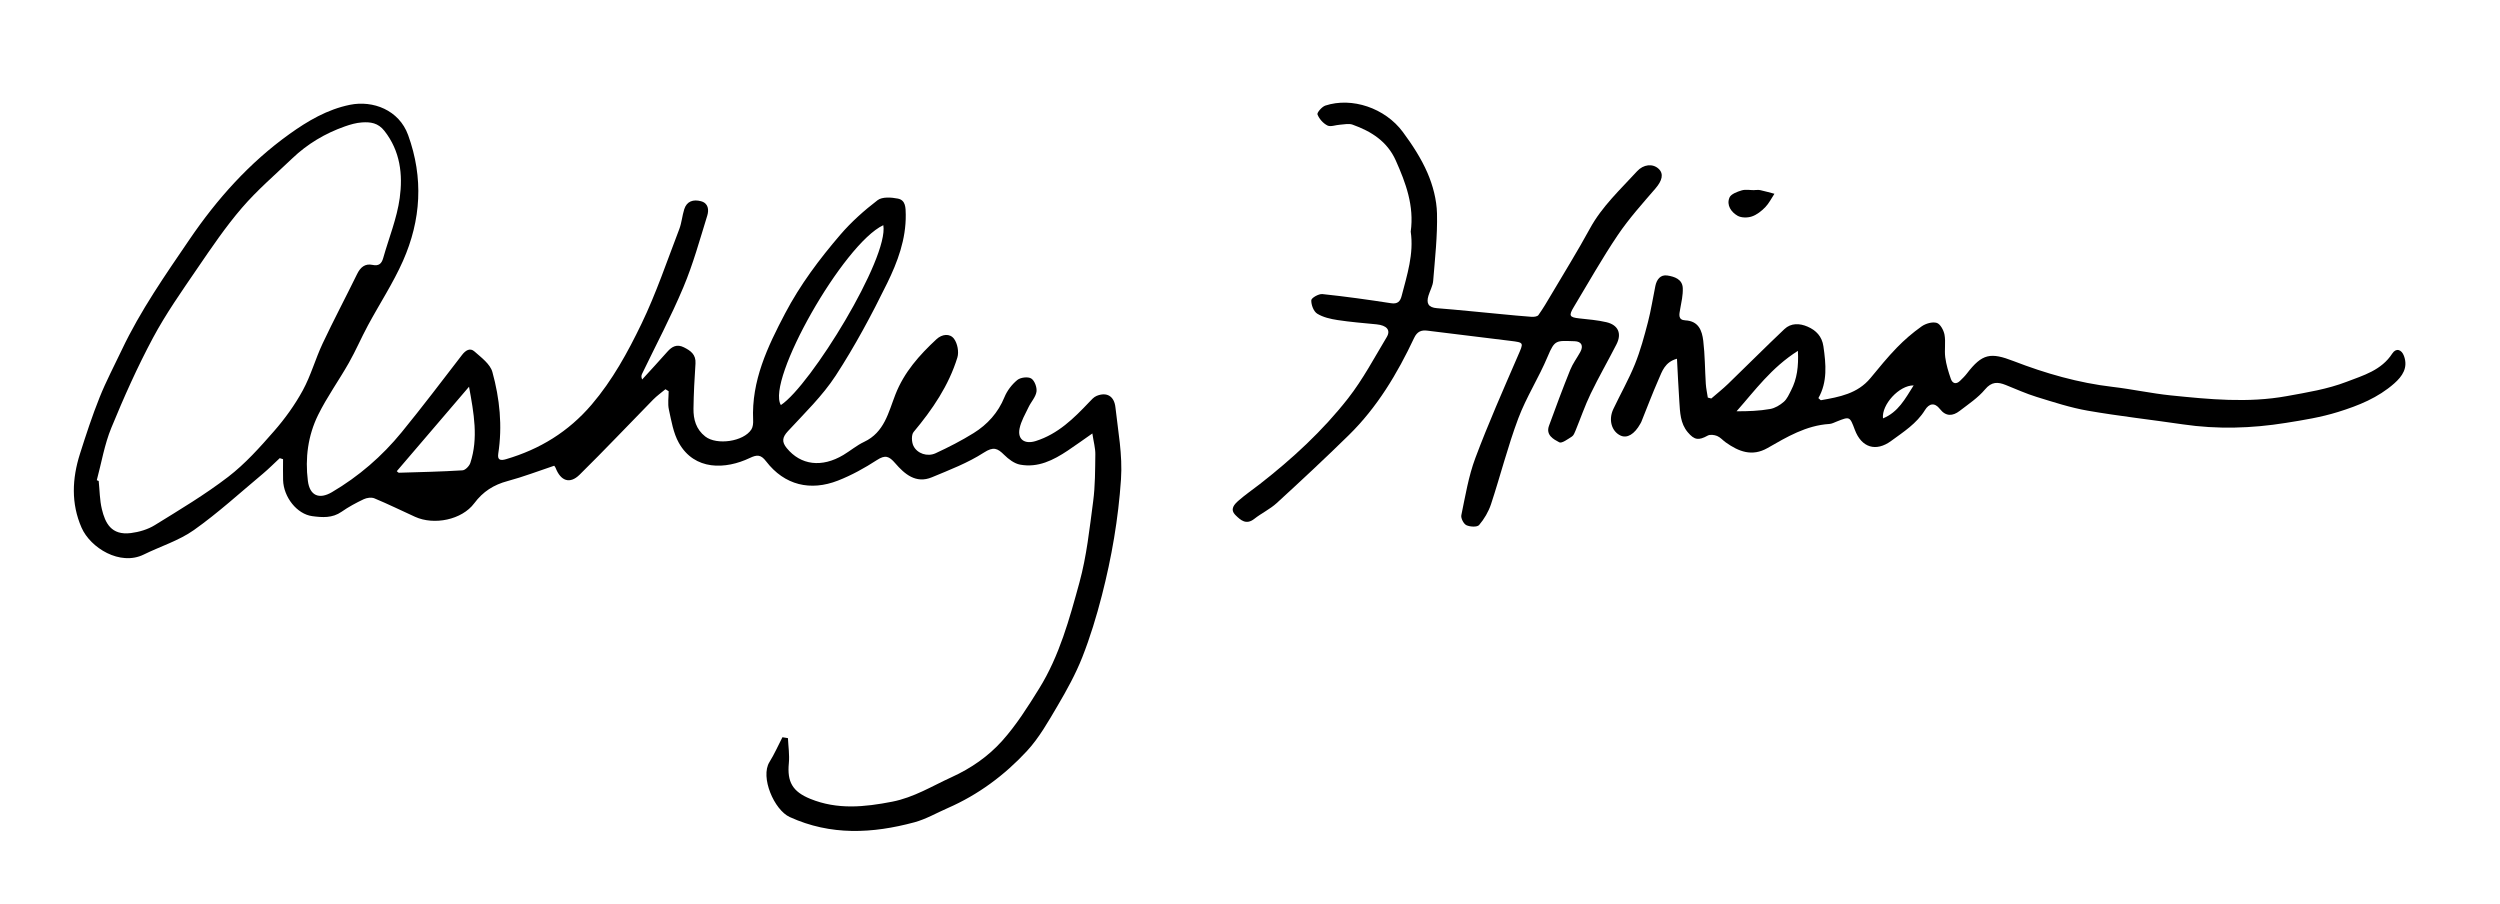 <?xml version="1.0" encoding="utf-8"?>
<!-- Generator: Adobe Illustrator 27.4.1, SVG Export Plug-In . SVG Version: 6.00 Build 0)  -->
<svg version="1.1" id="Layer_1" xmlns="http://www.w3.org/2000/svg" xmlns:xlink="http://www.w3.org/1999/xlink" x="0px" y="0px"
	 viewBox="0 0 1269 459" style="enable-background:new 0 0 1269 459;" xml:space="preserve">
<g>
	<path d="M399.96,374.68c0.19,4.23,0.86,8.51,0.46,12.68c-0.93,9.56,1.89,14.47,10.9,18.14c13.71,5.58,27.45,4.19,41.55,1.44
		c11.07-2.16,20.22-7.92,30.15-12.44c10-4.55,18.63-10.6,25.64-18.4c7.22-8.04,13.11-17.4,18.84-26.64
		c10.27-16.56,15.36-35.32,20.43-53.82c3.66-13.36,5.13-27.37,6.96-41.17c1.04-7.88,0.99-15.91,1.1-23.88
		c0.04-3.05-0.84-6.12-1.51-10.57c-4.81,3.36-8.6,6.1-12.48,8.69c-7.32,4.88-15.1,8.82-24.18,7.14c-2.94-0.54-5.89-2.78-8.11-4.98
		c-3.39-3.36-5.42-4.29-10.31-1.13c-8.12,5.24-17.39,8.78-26.39,12.53c-8.12,3.38-13.87-1.68-18.59-7.13
		c-3.12-3.62-5.05-4.37-9.29-1.62c-6.23,4.04-12.86,7.72-19.77,10.42c-13.93,5.45-27.13,2.42-36.49-9.78
		c-2.66-3.47-4.58-3.45-8.27-1.69c-12.27,5.85-28.06,6.5-36.02-7.68c-2.81-5.01-3.79-11.14-5.05-16.88
		c-0.66-2.98-0.12-6.21-0.12-9.33c-0.54-0.34-1.08-0.68-1.62-1.02c-2.1,1.76-4.36,3.35-6.27,5.3
		c-12.45,12.69-24.65,25.63-37.32,38.1c-4.96,4.89-9.6,3.2-12.18-3.49c-0.17-0.44-0.53-0.8-0.71-1.07
		c-7.94,2.65-15.67,5.64-23.62,7.77c-7.09,1.9-12.51,5.32-16.97,11.3c-6.27,8.41-20.39,11.24-30.02,6.86
		c-6.88-3.13-13.67-6.47-20.64-9.37c-1.51-0.63-3.86-0.31-5.42,0.43c-3.88,1.84-7.72,3.9-11.23,6.36c-4.7,3.31-9.84,2.92-14.92,2.24
		c-7.77-1.04-14.54-9.65-14.79-18.31c-0.1-3.53-0.02-7.06-0.02-10.6c-0.56-0.18-1.12-0.35-1.68-0.53c-2.84,2.64-5.58,5.41-8.55,7.9
		c-11.58,9.67-22.76,19.92-35.04,28.61c-7.6,5.38-16.97,8.24-25.45,12.42c-12,5.9-27.06-3.36-31.57-13.67
		c-5.38-12.29-4.78-24.91-0.81-37.42c3.06-9.65,6.22-19.29,9.98-28.68c3.3-8.24,7.48-16.12,11.28-24.15
		c9.43-19.9,22-37.88,34.33-55.99c14.01-20.59,30.45-39,50.75-53.53c9.27-6.64,19.23-12.53,30.76-14.86
		c11.59-2.34,24.87,2.6,29.49,15.38c7.88,21.76,6.57,43.13-2.62,63.88c-5.02,11.31-11.9,21.79-17.79,32.73
		c-3.36,6.24-6.16,12.79-9.65,18.95c-5.06,8.94-11.13,17.35-15.65,26.53c-5.13,10.43-6.65,21.91-5.18,33.46
		c0.95,7.49,5.73,9.51,12.2,5.71c13.61-8.01,25.43-18.22,35.39-30.41c10.5-12.86,20.54-26.1,30.67-39.27
		c1.82-2.37,4.08-3.72,6.27-1.77c3.48,3.08,8.02,6.41,9.13,10.46c3.72,13.49,5.15,27.4,2.97,41.45c-0.53,3.43,1.35,3.55,3.93,2.8
		c17.17-5.03,31.71-13.94,43.47-27.7c10.6-12.41,18.34-26.59,25.3-41.01c7.48-15.49,12.99-31.94,19.18-48.05
		c1.24-3.22,1.48-6.81,2.53-10.12c1.31-4.15,4.64-5.07,8.43-4.09c3.88,1,4.14,4.47,3.26,7.31c-3.78,12.21-7.18,24.61-12.12,36.35
		c-6.29,14.97-13.94,29.36-20.99,44.02c-0.34,0.71-0.51,1.49,0.06,2.83c4.28-4.7,8.61-9.36,12.81-14.12
		c2.34-2.65,4.85-3.96,8.33-2.23c3.44,1.71,6.23,3.66,5.93,8.22c-0.51,7.62-0.91,15.27-1.02,22.9c-0.08,5.48,1.31,10.52,5.98,14.17
		c5.8,4.53,19.44,2.62,23.41-3.58c0.81-1.27,0.97-3.18,0.89-4.78c-0.9-19.96,7.29-37.1,16.24-54.14
		c7.64-14.54,17.41-27.56,28.01-39.91c5.58-6.51,12.13-12.34,18.94-17.55c2.33-1.78,6.96-1.46,10.28-0.8c3.98,0.79,3.95,4.61,4,8.11
		c0.16,12.54-4.14,24.05-9.45,34.87c-7.87,16.04-16.36,31.91-26.1,46.86c-6.72,10.31-15.84,19.11-24.27,28.23
		c-2.9,3.14-3.17,5.42-0.6,8.57c7.1,8.69,17.79,10.06,28.77,3.49c3.56-2.13,6.79-4.89,10.51-6.64c10.3-4.83,12.34-14.96,15.89-24.05
		c4.41-11.3,12.16-19.99,20.83-28.04c2.86-2.66,6.79-3.07,8.91-0.25c1.76,2.35,2.58,6.69,1.72,9.5
		c-4.4,14.29-12.68,26.41-22.21,37.81c-1.21,1.44-1.05,5.09-0.11,7.04c1.9,3.94,7.1,5.68,11.26,3.76
		c6.61-3.06,13.14-6.4,19.31-10.24c7.01-4.37,12.41-10.3,15.64-18.23c1.34-3.28,3.77-6.45,6.51-8.7c1.61-1.33,5.41-1.8,7.07-0.78
		c1.71,1.05,3,4.54,2.68,6.69c-0.41,2.76-2.76,5.18-4.03,7.86c-1.69,3.55-3.8,7.08-4.56,10.85c-1.14,5.66,2.71,8.1,8.25,6.34
		c11.29-3.58,19.29-11.5,27.11-19.75c1.12-1.18,2.31-2.56,3.75-3.15c5.06-2.07,8.92,0.01,9.55,5.81
		c1.33,12.14,3.67,24.03,2.82,36.57c-1.35,20.04-4.73,39.59-9.7,58.92c-2.73,10.62-5.93,21.19-9.95,31.38
		c-3.36,8.52-7.86,16.67-12.52,24.59c-4.72,8-9.38,16.32-15.63,23.06c-11.34,12.23-24.7,22.16-40.17,28.91
		c-5.62,2.45-11.05,5.63-16.91,7.21c-21.28,5.73-42.41,6.84-63.26-2.67c-7.91-3.61-15.05-20.25-10.31-27.89
		c2.5-4.02,4.42-8.4,6.6-12.62C398.06,374.34,399.01,374.51,399.96,374.68z M49.13,243.76c0.32,0.13,0.65,0.25,0.97,0.38
		c0.5,4.78,0.49,9.69,1.61,14.32c1.67,6.89,4.65,13.41,14.76,12.12c4.15-0.53,8.55-1.82,12.07-4c12.67-7.83,25.54-15.51,37.32-24.56
		c8.62-6.62,16.05-14.95,23.26-23.19c5.53-6.32,10.55-13.3,14.57-20.66c4.11-7.53,6.41-16.02,10.08-23.82
		c5.58-11.86,11.73-23.46,17.49-35.24c1.67-3.42,4.01-5.46,7.82-4.65c3.22,0.69,4.63-0.63,5.43-3.46
		c2.87-10.16,6.97-20.14,8.39-30.49c1.63-11.88,0.29-23.8-7.76-34.06c-3.24-4.13-7.1-4.59-11.4-4.31c-2.94,0.19-5.91,1.05-8.72,2.04
		c-10,3.53-18.96,8.86-26.64,16.19c-8.64,8.25-17.8,16.09-25.56,25.11c-8.3,9.64-15.49,20.27-22.69,30.81
		c-7.85,11.5-15.93,22.96-22.48,35.2c-7.9,14.76-14.77,30.14-21.13,45.64C53.03,225.6,51.52,234.86,49.13,243.76z M448.37,114.3
		c-20.29,9.49-59.58,78.86-52,91.31C411.45,195.72,451.26,130.95,448.37,114.3z M201.41,239.17c0.34,0.25,0.73,0.8,1.1,0.79
		c10.76-0.32,21.53-0.55,32.27-1.22c1.43-0.09,3.46-2.2,3.97-3.78c4.11-12.59,1.8-25.1-0.67-38.66
		C225.43,211.09,213.45,225.09,201.41,239.17z"/>
	<g>
		<path d="M868.65,202.28c2.86-2.48,5.84-4.83,8.55-7.45c9.55-9.23,18.92-18.65,28.57-27.78c3.36-3.18,7.74-2.99,11.76-1.25
			c4.31,1.87,7.3,4.94,8.03,9.98c1.32,9.1,2.12,18.1-2.55,26.3c0.83,0.68,1.12,1.1,1.32,1.06c9.31-1.64,18.58-3.31,25.12-11.23
			c4.34-5.25,8.64-10.56,13.38-15.44c3.84-3.96,8.09-7.62,12.59-10.8c2.06-1.45,5.46-2.45,7.68-1.77c1.81,0.55,3.53,3.76,3.94,6.04
			c0.67,3.72-0.13,7.68,0.37,11.45c0.49,3.72,1.6,7.39,2.85,10.95c0.81,2.32,2.66,2.93,4.67,0.96c1.18-1.17,2.41-2.32,3.41-3.64
			c7.86-10.26,12.08-10.88,23.77-6.36c16.22,6.27,32.92,11.06,50.33,13.09c9.84,1.15,19.57,3.3,29.43,4.31
			c19.6,1.99,39.12,3.96,58.93,0.36c10.29-1.87,20.56-3.51,30.28-7.24c8.55-3.28,17.72-5.83,23.24-14.38
			c1.88-2.91,4.69-2.15,5.93,1.23c2.2,5.99-0.82,10.32-4.95,13.97c-8.23,7.26-18.02,11.21-28.48,14.46
			c-8.79,2.74-17.69,4.15-26.66,5.58c-17.32,2.77-34.67,3.29-52.09,0.73c-16.09-2.37-32.28-4.16-48.29-6.94
			c-8.79-1.52-17.38-4.35-25.94-6.98c-5.37-1.65-10.52-3.99-15.75-6.08c-4.02-1.6-7.14-1.76-10.5,2.26
			c-3.56,4.26-8.43,7.48-12.9,10.92c-3.48,2.67-6.96,2.92-10-0.99c-2.72-3.51-5.54-2.77-7.58,0.54
			c-4.25,6.9-10.89,11.07-17.16,15.67c-7.73,5.68-15.05,3.4-18.44-5.64c-2.57-6.85-2.57-6.84-9.16-4.22
			c-1.24,0.49-2.5,1.17-3.78,1.25c-11.77,0.74-21.54,6.58-31.38,12.22c-7.84,4.49-14.66,1.8-21.22-2.88
			c-1.49-1.06-2.75-2.59-4.38-3.25c-1.42-0.57-3.55-0.85-4.77-0.18c-4.6,2.54-6.74,2.3-10.12-1.71c-3.82-4.54-3.9-10.09-4.27-15.53
			c-0.48-7.05-0.78-14.11-1.2-21.79c-6.19,1.71-7.54,6.41-9.32,10.45c-3.14,7.14-5.89,14.44-8.81,21.68
			c-0.12,0.31-0.32,0.58-0.48,0.88c-2.97,5.33-6.69,7.55-10.04,5.99c-4.53-2.11-6.24-7.99-3.67-13.42
			c3.61-7.62,7.81-14.99,10.97-22.79c2.79-6.9,4.74-14.17,6.62-21.39c1.57-6.03,2.49-12.23,3.76-18.34c0.68-3.29,2.6-5.85,6.11-5.3
			c3.58,0.56,7.61,1.87,7.8,6.39c0.15,3.57-0.7,7.21-1.34,10.77c-0.48,2.63-1.14,5.41,2.62,5.6c6.78,0.34,8.5,5.23,9.12,10.37
			c0.87,7.23,0.83,14.58,1.29,21.86c0.15,2.34,0.67,4.65,1.02,6.98C867.47,201.99,868.06,202.14,868.65,202.28z M912.62,178.09
			c-13.51,8.56-21.79,20.11-31.14,30.67c5.99,0.03,11.57-0.19,17.03-1.15c2.48-0.43,5.01-1.96,6.95-3.65
			c1.67-1.45,2.64-3.77,3.7-5.82C912.17,192.31,913.01,186.1,912.62,178.09z M971.37,195.63c-7.37-0.09-16.36,9.81-15.57,16.74
			C963.53,209.2,967.01,202.54,971.37,195.63z"/>
		<path d="M716.08,117.57c1.81-13.06-2.47-24.65-7.59-36.12c-4.35-9.74-12.5-14.8-21.96-18.19c-1.89-0.68-4.26-0.08-6.4,0.05
			c-2.15,0.12-4.7,1.21-6.33,0.39c-2.16-1.08-4.19-3.37-5.05-5.61c-0.35-0.9,2.25-3.92,4-4.5c13.42-4.4,30.28,1.18,39.33,13.4
			c4.79,6.47,9.31,13.39,12.49,20.73c2.77,6.4,4.68,13.66,4.85,20.6c0.28,11.4-1.02,22.85-1.94,34.26
			c-0.21,2.56-1.65,5.01-2.41,7.54c-1.15,3.84-0.07,5.97,4.34,6.32c10.9,0.86,21.78,2,32.66,3.02c5.12,0.48,10.24,1.01,15.36,1.36
			c1.17,0.08,2.94-0.13,3.47-0.89c2.39-3.36,4.48-6.93,6.58-10.49c6.56-11.1,13.36-22.07,19.53-33.38
			c6.16-11.3,15.46-19.85,23.96-29.13c3.22-3.52,7.94-4.04,10.94-1.25c2.74,2.55,1.79,6.06-1.63,10.02
			c-6.62,7.68-13.46,15.28-19.11,23.65c-7.97,11.81-14.96,24.28-22.32,36.49c-2.67,4.43-2.2,5.23,2.8,5.78
			c4.61,0.51,9.28,0.87,13.78,1.93c6,1.42,7.88,5.78,5.09,11.23c-4.29,8.4-9.01,16.58-13.1,25.07c-2.94,6.1-5.14,12.55-7.72,18.82
			c-0.44,1.06-0.94,2.38-1.82,2.93c-2.05,1.28-5.11,3.6-6.39,2.92c-2.93-1.55-6.95-3.68-5.22-8.41c3.46-9.5,6.99-18.98,10.77-28.36
			c1.29-3.19,3.43-6.04,5.11-9.08c1.71-3.1,0.66-5.37-2.89-5.47c-9.26-0.26-10.03-0.93-13.66,7.76
			c-4.46,10.68-10.85,20.59-14.91,31.39c-5.35,14.26-9.08,29.12-13.86,43.6c-1.26,3.8-3.45,7.51-6.04,10.55
			c-0.97,1.14-4.63,0.95-6.46,0.08c-1.4-0.66-2.88-3.55-2.56-5.07c2.03-9.75,3.64-19.73,7.11-29c6.56-17.52,14.15-34.66,21.58-51.84
			c2.99-6.9,3.32-6.77-4-7.68c-13.99-1.73-27.99-3.47-41.99-5.16c-3.06-0.37-5.13,0.45-6.67,3.71
			c-8.53,18.11-18.75,35.21-33.16,49.34c-11.96,11.73-24.22,23.16-36.58,34.48c-3.39,3.1-7.74,5.13-11.37,8
			c-4.08,3.22-6.88,0.75-9.5-1.83c-3.14-3.1-0.59-5.6,1.64-7.55c3.35-2.93,7.06-5.46,10.58-8.2c16.57-12.92,32.02-27.13,44.94-43.67
			c7.49-9.59,13.26-20.54,19.56-31.02c2.13-3.56-0.03-5.95-5.18-6.46c-6.6-0.65-13.22-1.16-19.76-2.17
			c-3.58-0.55-7.4-1.4-10.38-3.26c-1.82-1.14-3.08-4.51-2.98-6.82c0.05-1.17,3.76-3.3,5.62-3.11c11.66,1.22,23.28,2.85,34.87,4.64
			c3.37,0.52,4.66-0.97,5.36-3.66C714.26,139.49,717.73,128.81,716.08,117.57z"/>
		<path d="M890.51,96.48c1,0,2.03-0.17,2.98,0.03c2.42,0.53,4.81,1.22,7.21,1.85c-1.52,2.3-2.76,4.87-4.65,6.81
			c-1.92,1.96-4.29,3.87-6.83,4.71c-2.18,0.73-5.33,0.73-7.23-0.36c-3.24-1.86-5.7-5.37-4.12-9.21c0.74-1.8,3.9-2.97,6.19-3.66
			c1.98-0.6,4.28-0.12,6.44-0.12C890.51,96.51,890.51,96.5,890.51,96.48z"/>
	</g>
</g>
</svg>
